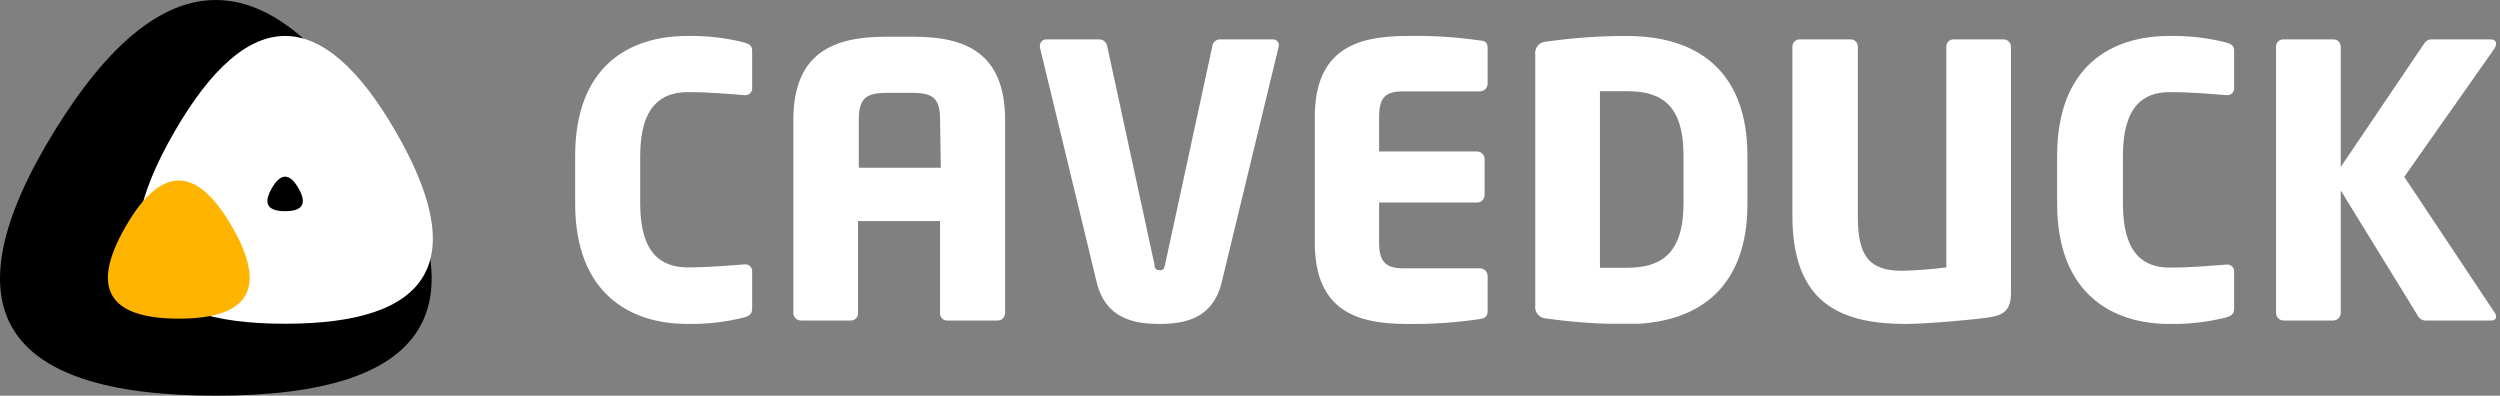 <svg width="139" height="22" viewBox="0 0 139 22" fill="none" xmlns="http://www.w3.org/2000/svg">
<rect x="0" y="0" width="139" height="22" fill="#808080" stroke="none"/>
<path d="M21 7.333C27 17.111 24 22 12 22C0 22 -3 17.111 3 7.333C9 -2.444 15 -2.444 21 7.333Z" fill="black"/>
<g clip-path="url(#clip0_13_533)">
<path d="M41.356 17.653C40.325 17.912 39.265 18.032 38.202 18.01C35.049 18.01 31.979 16.328 31.979 11.325V8.675C31.979 3.661 35.007 2 38.202 2C39.265 1.978 40.325 2.098 41.356 2.357C41.65 2.441 41.819 2.526 41.819 2.82V4.859C41.827 4.917 41.822 4.976 41.804 5.031C41.786 5.087 41.756 5.137 41.715 5.179C41.675 5.221 41.625 5.252 41.57 5.272C41.515 5.291 41.456 5.297 41.398 5.29C40.599 5.227 39.443 5.122 38.244 5.122C36.794 5.122 35.595 5.879 35.595 8.675V11.325C35.595 14.121 36.794 14.867 38.244 14.867C39.401 14.867 40.557 14.762 41.398 14.699C41.455 14.692 41.513 14.698 41.567 14.717C41.621 14.736 41.67 14.767 41.711 14.807C41.751 14.848 41.782 14.897 41.8 14.951C41.819 15.005 41.825 15.063 41.819 15.12V17.159C41.819 17.464 41.65 17.569 41.356 17.653Z" fill="white"/>
<path d="M55.422 17.821H52.647C52.593 17.82 52.541 17.808 52.493 17.786C52.445 17.764 52.402 17.732 52.367 17.693C52.331 17.653 52.304 17.607 52.287 17.557C52.27 17.507 52.264 17.453 52.268 17.401V12.292H47.706V17.401C47.709 17.455 47.7 17.509 47.681 17.56C47.663 17.611 47.634 17.657 47.596 17.697C47.559 17.736 47.514 17.768 47.464 17.789C47.414 17.81 47.36 17.821 47.306 17.821H44.531C44.419 17.821 44.312 17.777 44.233 17.698C44.155 17.619 44.11 17.512 44.11 17.401V6.678C44.11 2.883 46.402 2.042 49.261 2.042H50.796C53.614 2.042 55.884 2.883 55.884 6.678V17.401C55.885 17.46 55.873 17.518 55.849 17.572C55.825 17.626 55.79 17.674 55.747 17.714C55.703 17.754 55.652 17.784 55.596 17.802C55.54 17.821 55.48 17.827 55.422 17.821ZM52.268 6.678C52.268 5.522 51.932 5.164 50.754 5.164H49.261C48.105 5.164 47.748 5.522 47.748 6.678V9.327H52.31L52.268 6.678Z" fill="white"/>
<path d="M71.085 2.631L67.931 15.677C67.448 17.695 65.913 18.011 64.462 18.011C63.011 18.011 61.456 17.695 60.972 15.677L57.818 2.631C57.818 2.631 57.818 2.568 57.818 2.526C57.821 2.479 57.833 2.433 57.853 2.39C57.874 2.348 57.903 2.31 57.938 2.279C57.973 2.248 58.014 2.224 58.058 2.208C58.103 2.193 58.15 2.186 58.197 2.189H61.14C61.243 2.195 61.341 2.236 61.417 2.305C61.493 2.373 61.544 2.466 61.561 2.568L64.189 14.71C64.189 14.941 64.294 15.025 64.483 15.025C64.672 15.025 64.736 14.941 64.778 14.71L67.406 2.568C67.418 2.468 67.464 2.376 67.537 2.306C67.61 2.237 67.705 2.196 67.805 2.189H70.749C70.795 2.185 70.842 2.19 70.886 2.205C70.93 2.22 70.97 2.244 71.004 2.276C71.038 2.308 71.064 2.347 71.082 2.39C71.1 2.433 71.108 2.479 71.106 2.526C71.097 2.56 71.09 2.595 71.085 2.631Z" fill="white"/>
<path d="M82.291 17.737C80.942 17.94 79.577 18.032 78.213 18.011C75.5 18.011 73.103 17.317 73.103 13.49V6.51C73.103 2.673 75.521 2 78.234 2C79.591 1.971 80.948 2.056 82.291 2.252C82.586 2.252 82.712 2.4 82.712 2.673V4.66C82.709 4.77 82.664 4.876 82.586 4.954C82.507 5.032 82.402 5.078 82.291 5.08H78.023C77.035 5.08 76.678 5.406 76.678 6.51V8.423H82.123C82.235 8.423 82.342 8.467 82.421 8.546C82.499 8.625 82.544 8.732 82.544 8.844V10.841C82.544 10.953 82.499 11.059 82.421 11.138C82.342 11.217 82.235 11.261 82.123 11.261H76.678V13.49C76.678 14.541 77.035 14.92 78.023 14.92H82.291C82.403 14.92 82.51 14.964 82.589 15.043C82.668 15.122 82.712 15.229 82.712 15.34V17.296C82.712 17.569 82.586 17.695 82.291 17.737Z" fill="white"/>
<path d="M90.449 18.021C88.951 18.022 87.454 17.917 85.971 17.706C85.88 17.704 85.791 17.683 85.709 17.643C85.628 17.604 85.555 17.547 85.498 17.477C85.44 17.408 85.398 17.326 85.374 17.238C85.351 17.151 85.346 17.059 85.361 16.97V3.051C85.346 2.962 85.351 2.87 85.374 2.783C85.398 2.695 85.44 2.613 85.498 2.544C85.555 2.474 85.628 2.417 85.709 2.378C85.791 2.338 85.88 2.317 85.971 2.315C87.454 2.104 88.951 1.999 90.449 2C94.654 2 97.156 4.208 97.156 8.654V11.367C97.156 15.803 94.633 18.021 90.449 18.021ZM93.603 8.665C93.603 5.827 92.384 5.07 90.449 5.07C89.924 5.07 89.251 5.07 88.957 5.07V14.888C89.251 14.888 89.924 14.888 90.449 14.888C92.342 14.888 93.603 14.131 93.603 11.293V8.665Z" fill="white"/>
<path d="M110.549 17.653C109.708 17.779 107.08 18.011 105.966 18.011C102.244 18.011 99.658 16.791 99.658 11.997V2.589C99.658 2.534 99.669 2.481 99.691 2.431C99.712 2.381 99.743 2.336 99.782 2.299C99.822 2.261 99.868 2.232 99.919 2.213C99.97 2.195 100.024 2.186 100.079 2.189H102.875C102.929 2.186 102.983 2.195 103.034 2.213C103.085 2.232 103.132 2.261 103.171 2.299C103.211 2.336 103.242 2.381 103.263 2.431C103.285 2.481 103.296 2.534 103.296 2.589V12.05C103.296 14.152 103.863 15.056 105.755 15.056C106.578 15.035 107.399 14.972 108.215 14.867V2.589C108.215 2.534 108.226 2.481 108.248 2.431C108.269 2.381 108.3 2.336 108.34 2.299C108.379 2.261 108.426 2.232 108.477 2.213C108.527 2.195 108.582 2.186 108.636 2.189H111.369C111.424 2.186 111.48 2.194 111.532 2.213C111.584 2.232 111.632 2.26 111.673 2.297C111.714 2.334 111.747 2.379 111.771 2.429C111.794 2.479 111.808 2.533 111.811 2.589V16.255C111.811 17.233 111.432 17.527 110.549 17.653Z" fill="white"/>
<path d="M123.753 17.653C122.722 17.912 121.662 18.032 120.599 18.011C117.446 18.011 114.376 16.328 114.376 11.325V8.675C114.376 3.661 117.404 2 120.599 2C121.662 1.978 122.722 2.098 123.753 2.357C124.047 2.442 124.216 2.526 124.216 2.82V4.859C124.224 4.917 124.219 4.976 124.201 5.031C124.183 5.087 124.153 5.137 124.112 5.179C124.071 5.221 124.022 5.253 123.967 5.272C123.912 5.291 123.853 5.298 123.795 5.29C122.996 5.227 121.84 5.122 120.641 5.122C119.191 5.122 118.034 5.879 118.034 8.675V11.325C118.034 14.121 119.191 14.878 120.641 14.878C121.798 14.878 122.954 14.773 123.795 14.71C123.852 14.703 123.91 14.709 123.964 14.728C124.018 14.747 124.067 14.777 124.107 14.818C124.148 14.858 124.179 14.907 124.197 14.961C124.216 15.016 124.222 15.073 124.216 15.13V17.169C124.216 17.464 124.047 17.569 123.753 17.653Z" fill="white"/>
<path d="M138.681 2.715L133.677 9.832L138.702 17.38C138.754 17.446 138.784 17.527 138.786 17.611C138.786 17.737 138.681 17.821 138.491 17.821H134.875C134.778 17.823 134.682 17.797 134.599 17.744C134.517 17.692 134.452 17.616 134.413 17.527L130.145 10.589V17.401C130.145 17.512 130.1 17.619 130.021 17.698C129.943 17.777 129.836 17.821 129.724 17.821H126.97C126.858 17.821 126.751 17.777 126.672 17.698C126.594 17.619 126.549 17.512 126.549 17.401V2.589C126.549 2.534 126.56 2.481 126.582 2.431C126.603 2.381 126.634 2.336 126.674 2.299C126.713 2.261 126.76 2.232 126.81 2.213C126.861 2.195 126.916 2.186 126.97 2.189H129.724C129.778 2.186 129.833 2.195 129.883 2.213C129.934 2.232 129.981 2.261 130.02 2.299C130.06 2.336 130.091 2.381 130.112 2.431C130.134 2.481 130.145 2.534 130.145 2.589V9.285L134.77 2.442C134.815 2.359 134.882 2.292 134.964 2.247C135.046 2.202 135.139 2.182 135.233 2.189H138.449C138.681 2.189 138.786 2.294 138.786 2.421C138.776 2.526 138.74 2.627 138.681 2.715Z" fill="white"/>
</g>
<path d="M22.012 7.333C26.118 14.444 24.065 18 15.854 18C7.643 18 5.59 14.444 9.695 7.333C13.801 0.222 17.907 0.222 22.012 7.333Z" fill="white"/>
<path d="M12.897 12.596C14.868 16.009 13.883 17.716 9.941 17.716C6 17.716 5.015 16.009 6.985 12.596C8.956 9.182 10.927 9.182 12.897 12.596Z" fill="#FFB400"/>
<path d="M16.593 10.462C17.085 11.316 16.839 11.742 15.854 11.742C14.868 11.742 14.622 11.316 15.114 10.462C15.607 9.609 16.1 9.609 16.593 10.462Z" fill="black"/>
<defs>
<clipPath id="clip0_13_533">
<rect width="106.786" height="16" fill="white" transform="translate(32 2)"/>
</clipPath>
</defs>
</svg>
